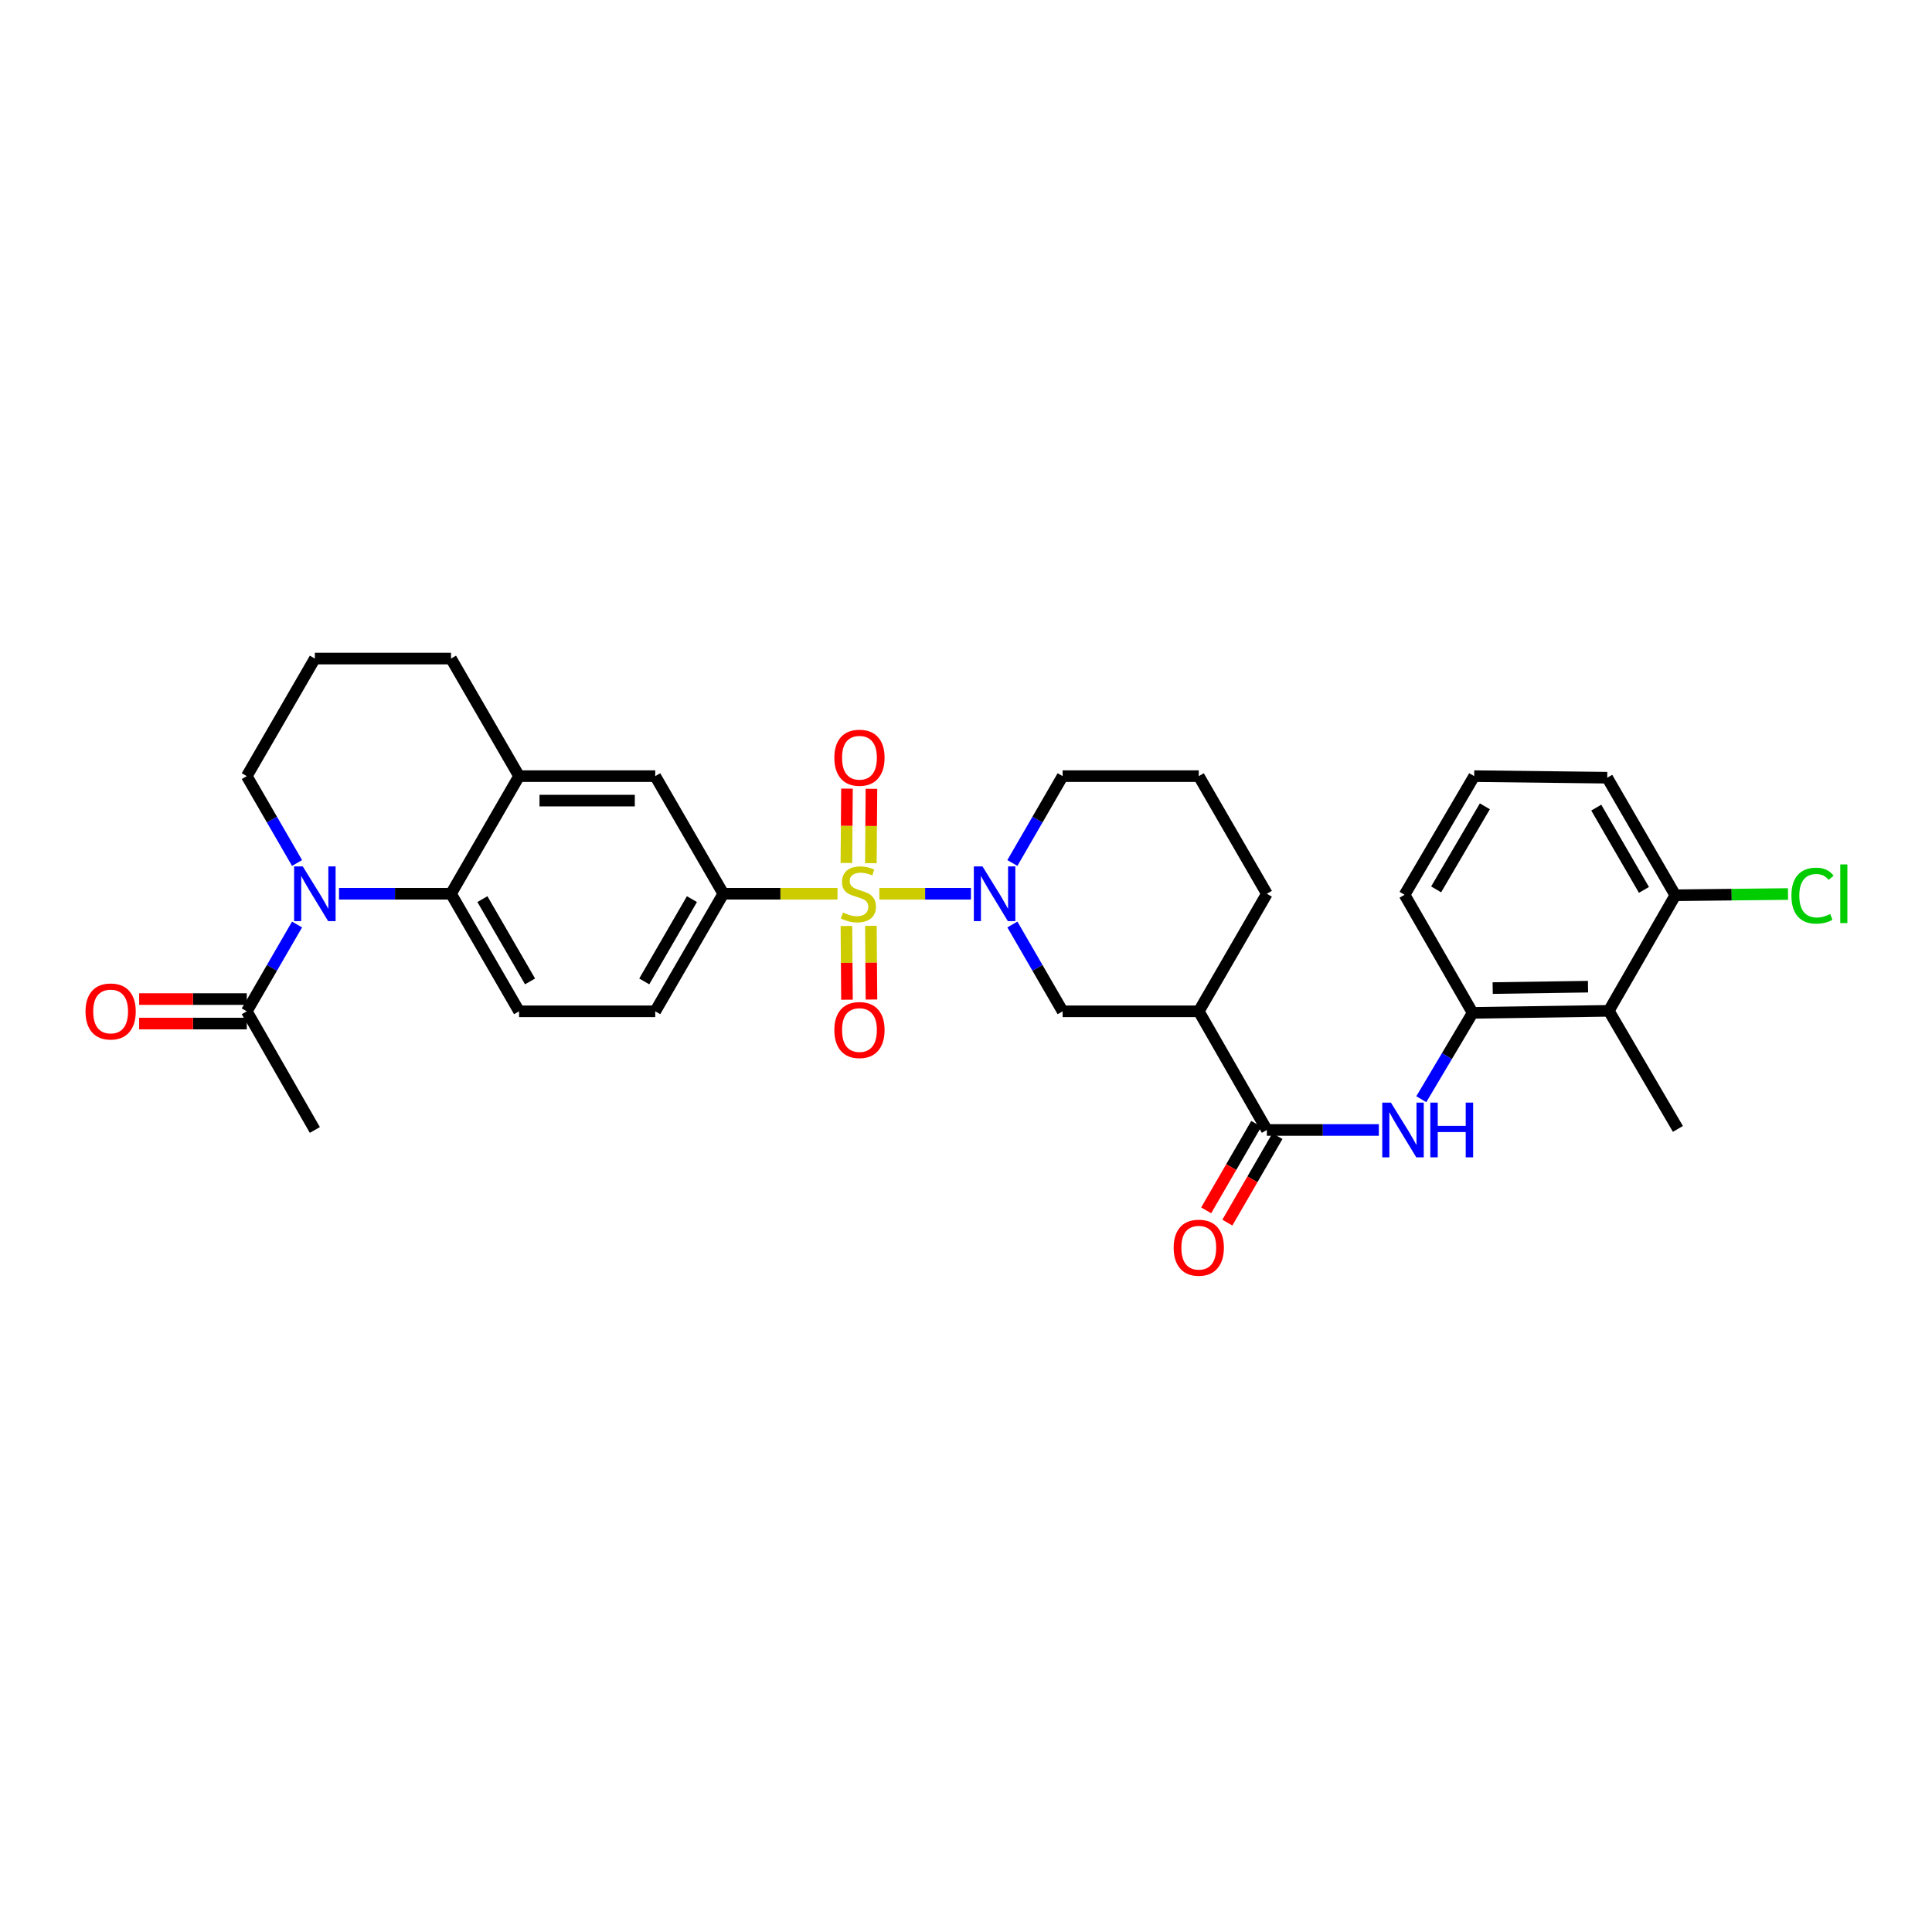 <?xml version='1.0' encoding='iso-8859-1'?>
<svg version='1.1' baseProfile='full'
              xmlns='http://www.w3.org/2000/svg'
                      xmlns:rdkit='http://www.rdkit.org/xml'
                      xmlns:xlink='http://www.w3.org/1999/xlink'
                  xml:space='preserve'
width='1000px' height='1000px' viewBox='0 0 1000 1000'>
<!-- END OF HEADER -->
<rect style='opacity:1.0;fill:#FFFFFF;stroke:none' width='1000' height='1000' x='0' y='0'> </rect>
<path class='bond-0' d='M 455.148,462.604 L 478.855,462.604' style='fill:none;fill-rule:evenodd;stroke:#CCCC00;stroke-width:6px;stroke-linecap:butt;stroke-linejoin:miter;stroke-opacity:1' />
<path class='bond-0' d='M 478.855,462.604 L 502.562,462.604' style='fill:none;fill-rule:evenodd;stroke:#0000FF;stroke-width:6px;stroke-linecap:butt;stroke-linejoin:miter;stroke-opacity:1' />
<path class='bond-3' d='M 433.478,462.604 L 403.933,462.604' style='fill:none;fill-rule:evenodd;stroke:#CCCC00;stroke-width:6px;stroke-linecap:butt;stroke-linejoin:miter;stroke-opacity:1' />
<path class='bond-3' d='M 403.933,462.604 L 374.388,462.604' style='fill:none;fill-rule:evenodd;stroke:#000000;stroke-width:6px;stroke-linecap:butt;stroke-linejoin:miter;stroke-opacity:1' />
<path class='bond-13' d='M 450.763,446.771 L 450.913,427.531' style='fill:none;fill-rule:evenodd;stroke:#CCCC00;stroke-width:6px;stroke-linecap:butt;stroke-linejoin:miter;stroke-opacity:1' />
<path class='bond-13' d='M 450.913,427.531 L 451.063,408.291' style='fill:none;fill-rule:evenodd;stroke:#FF0000;stroke-width:6px;stroke-linecap:butt;stroke-linejoin:miter;stroke-opacity:1' />
<path class='bond-13' d='M 438.095,446.672 L 438.245,427.432' style='fill:none;fill-rule:evenodd;stroke:#CCCC00;stroke-width:6px;stroke-linecap:butt;stroke-linejoin:miter;stroke-opacity:1' />
<path class='bond-13' d='M 438.245,427.432 L 438.395,408.192' style='fill:none;fill-rule:evenodd;stroke:#FF0000;stroke-width:6px;stroke-linecap:butt;stroke-linejoin:miter;stroke-opacity:1' />
<path class='bond-14' d='M 438.101,479.295 L 438.25,498.371' style='fill:none;fill-rule:evenodd;stroke:#CCCC00;stroke-width:6px;stroke-linecap:butt;stroke-linejoin:miter;stroke-opacity:1' />
<path class='bond-14' d='M 438.25,498.371 L 438.398,517.447' style='fill:none;fill-rule:evenodd;stroke:#FF0000;stroke-width:6px;stroke-linecap:butt;stroke-linejoin:miter;stroke-opacity:1' />
<path class='bond-14' d='M 450.769,479.196 L 450.918,498.272' style='fill:none;fill-rule:evenodd;stroke:#CCCC00;stroke-width:6px;stroke-linecap:butt;stroke-linejoin:miter;stroke-opacity:1' />
<path class='bond-14' d='M 450.918,498.272 L 451.067,517.348' style='fill:none;fill-rule:evenodd;stroke:#FF0000;stroke-width:6px;stroke-linecap:butt;stroke-linejoin:miter;stroke-opacity:1' />
<path class='bond-8' d='M 524.006,478.521 L 537.009,500.989' style='fill:none;fill-rule:evenodd;stroke:#0000FF;stroke-width:6px;stroke-linecap:butt;stroke-linejoin:miter;stroke-opacity:1' />
<path class='bond-8' d='M 537.009,500.989 L 550.012,523.456' style='fill:none;fill-rule:evenodd;stroke:#000000;stroke-width:6px;stroke-linecap:butt;stroke-linejoin:miter;stroke-opacity:1' />
<path class='bond-21' d='M 524.002,446.685 L 537.007,424.204' style='fill:none;fill-rule:evenodd;stroke:#0000FF;stroke-width:6px;stroke-linecap:butt;stroke-linejoin:miter;stroke-opacity:1' />
<path class='bond-21' d='M 537.007,424.204 L 550.012,401.723' style='fill:none;fill-rule:evenodd;stroke:#000000;stroke-width:6px;stroke-linecap:butt;stroke-linejoin:miter;stroke-opacity:1' />
<path class='bond-1' d='M 175.47,462.604 L 204.456,462.604' style='fill:none;fill-rule:evenodd;stroke:#0000FF;stroke-width:6px;stroke-linecap:butt;stroke-linejoin:miter;stroke-opacity:1' />
<path class='bond-1' d='M 204.456,462.604 L 233.442,462.604' style='fill:none;fill-rule:evenodd;stroke:#000000;stroke-width:6px;stroke-linecap:butt;stroke-linejoin:miter;stroke-opacity:1' />
<path class='bond-7' d='M 153.752,478.522 L 140.743,500.989' style='fill:none;fill-rule:evenodd;stroke:#0000FF;stroke-width:6px;stroke-linecap:butt;stroke-linejoin:miter;stroke-opacity:1' />
<path class='bond-7' d='M 140.743,500.989 L 127.735,523.456' style='fill:none;fill-rule:evenodd;stroke:#000000;stroke-width:6px;stroke-linecap:butt;stroke-linejoin:miter;stroke-opacity:1' />
<path class='bond-20' d='M 153.756,446.685 L 140.745,424.204' style='fill:none;fill-rule:evenodd;stroke:#0000FF;stroke-width:6px;stroke-linecap:butt;stroke-linejoin:miter;stroke-opacity:1' />
<path class='bond-20' d='M 140.745,424.204 L 127.735,401.723' style='fill:none;fill-rule:evenodd;stroke:#000000;stroke-width:6px;stroke-linecap:butt;stroke-linejoin:miter;stroke-opacity:1' />
<path class='bond-2' d='M 233.442,462.604 L 268.675,523.456' style='fill:none;fill-rule:evenodd;stroke:#000000;stroke-width:6px;stroke-linecap:butt;stroke-linejoin:miter;stroke-opacity:1' />
<path class='bond-2' d='M 249.69,465.384 L 274.353,507.98' style='fill:none;fill-rule:evenodd;stroke:#000000;stroke-width:6px;stroke-linecap:butt;stroke-linejoin:miter;stroke-opacity:1' />
<path class='bond-32' d='M 233.442,462.604 L 268.675,401.723' style='fill:none;fill-rule:evenodd;stroke:#000000;stroke-width:6px;stroke-linecap:butt;stroke-linejoin:miter;stroke-opacity:1' />
<path class='bond-12' d='M 374.388,462.604 L 339.148,401.723' style='fill:none;fill-rule:evenodd;stroke:#000000;stroke-width:6px;stroke-linecap:butt;stroke-linejoin:miter;stroke-opacity:1' />
<path class='bond-16' d='M 374.388,462.604 L 339.148,523.456' style='fill:none;fill-rule:evenodd;stroke:#000000;stroke-width:6px;stroke-linecap:butt;stroke-linejoin:miter;stroke-opacity:1' />
<path class='bond-16' d='M 358.139,465.383 L 333.471,507.979' style='fill:none;fill-rule:evenodd;stroke:#000000;stroke-width:6px;stroke-linecap:butt;stroke-linejoin:miter;stroke-opacity:1' />
<path class='bond-4' d='M 655.725,584.871 L 620.485,523.456' style='fill:none;fill-rule:evenodd;stroke:#000000;stroke-width:6px;stroke-linecap:butt;stroke-linejoin:miter;stroke-opacity:1' />
<path class='bond-6' d='M 655.725,584.871 L 684.708,584.871' style='fill:none;fill-rule:evenodd;stroke:#000000;stroke-width:6px;stroke-linecap:butt;stroke-linejoin:miter;stroke-opacity:1' />
<path class='bond-6' d='M 684.708,584.871 L 713.69,584.871' style='fill:none;fill-rule:evenodd;stroke:#0000FF;stroke-width:6px;stroke-linecap:butt;stroke-linejoin:miter;stroke-opacity:1' />
<path class='bond-18' d='M 650.244,581.697 L 637.279,604.084' style='fill:none;fill-rule:evenodd;stroke:#000000;stroke-width:6px;stroke-linecap:butt;stroke-linejoin:miter;stroke-opacity:1' />
<path class='bond-18' d='M 637.279,604.084 L 624.315,626.471' style='fill:none;fill-rule:evenodd;stroke:#FF0000;stroke-width:6px;stroke-linecap:butt;stroke-linejoin:miter;stroke-opacity:1' />
<path class='bond-18' d='M 661.207,588.045 L 648.242,610.432' style='fill:none;fill-rule:evenodd;stroke:#000000;stroke-width:6px;stroke-linecap:butt;stroke-linejoin:miter;stroke-opacity:1' />
<path class='bond-18' d='M 648.242,610.432 L 635.278,632.82' style='fill:none;fill-rule:evenodd;stroke:#FF0000;stroke-width:6px;stroke-linecap:butt;stroke-linejoin:miter;stroke-opacity:1' />
<path class='bond-5' d='M 620.485,523.456 L 550.012,523.456' style='fill:none;fill-rule:evenodd;stroke:#000000;stroke-width:6px;stroke-linecap:butt;stroke-linejoin:miter;stroke-opacity:1' />
<path class='bond-33' d='M 620.485,523.456 L 655.725,462.604' style='fill:none;fill-rule:evenodd;stroke:#000000;stroke-width:6px;stroke-linecap:butt;stroke-linejoin:miter;stroke-opacity:1' />
<path class='bond-9' d='M 735.657,568.948 L 748.942,546.6' style='fill:none;fill-rule:evenodd;stroke:#0000FF;stroke-width:6px;stroke-linecap:butt;stroke-linejoin:miter;stroke-opacity:1' />
<path class='bond-9' d='M 748.942,546.6 L 762.227,524.251' style='fill:none;fill-rule:evenodd;stroke:#000000;stroke-width:6px;stroke-linecap:butt;stroke-linejoin:miter;stroke-opacity:1' />
<path class='bond-19' d='M 127.735,517.121 L 99.879,517.121' style='fill:none;fill-rule:evenodd;stroke:#000000;stroke-width:6px;stroke-linecap:butt;stroke-linejoin:miter;stroke-opacity:1' />
<path class='bond-19' d='M 99.879,517.121 L 72.023,517.121' style='fill:none;fill-rule:evenodd;stroke:#FF0000;stroke-width:6px;stroke-linecap:butt;stroke-linejoin:miter;stroke-opacity:1' />
<path class='bond-19' d='M 127.735,529.79 L 99.879,529.79' style='fill:none;fill-rule:evenodd;stroke:#000000;stroke-width:6px;stroke-linecap:butt;stroke-linejoin:miter;stroke-opacity:1' />
<path class='bond-19' d='M 99.879,529.79 L 72.023,529.79' style='fill:none;fill-rule:evenodd;stroke:#FF0000;stroke-width:6px;stroke-linecap:butt;stroke-linejoin:miter;stroke-opacity:1' />
<path class='bond-27' d='M 127.735,523.456 L 162.968,584.871' style='fill:none;fill-rule:evenodd;stroke:#000000;stroke-width:6px;stroke-linecap:butt;stroke-linejoin:miter;stroke-opacity:1' />
<path class='bond-11' d='M 762.227,524.251 L 832.715,523.209' style='fill:none;fill-rule:evenodd;stroke:#000000;stroke-width:6px;stroke-linecap:butt;stroke-linejoin:miter;stroke-opacity:1' />
<path class='bond-11' d='M 772.613,511.428 L 821.954,510.698' style='fill:none;fill-rule:evenodd;stroke:#000000;stroke-width:6px;stroke-linecap:butt;stroke-linejoin:miter;stroke-opacity:1' />
<path class='bond-25' d='M 762.227,524.251 L 727.008,463.139' style='fill:none;fill-rule:evenodd;stroke:#000000;stroke-width:6px;stroke-linecap:butt;stroke-linejoin:miter;stroke-opacity:1' />
<path class='bond-10' d='M 268.675,401.723 L 339.148,401.723' style='fill:none;fill-rule:evenodd;stroke:#000000;stroke-width:6px;stroke-linecap:butt;stroke-linejoin:miter;stroke-opacity:1' />
<path class='bond-10' d='M 279.246,414.392 L 328.577,414.392' style='fill:none;fill-rule:evenodd;stroke:#000000;stroke-width:6px;stroke-linecap:butt;stroke-linejoin:miter;stroke-opacity:1' />
<path class='bond-24' d='M 268.675,401.723 L 233.442,340.871' style='fill:none;fill-rule:evenodd;stroke:#000000;stroke-width:6px;stroke-linecap:butt;stroke-linejoin:miter;stroke-opacity:1' />
<path class='bond-17' d='M 832.715,523.209 L 867.153,463.385' style='fill:none;fill-rule:evenodd;stroke:#000000;stroke-width:6px;stroke-linecap:butt;stroke-linejoin:miter;stroke-opacity:1' />
<path class='bond-26' d='M 832.715,523.209 L 868.483,584.322' style='fill:none;fill-rule:evenodd;stroke:#000000;stroke-width:6px;stroke-linecap:butt;stroke-linejoin:miter;stroke-opacity:1' />
<path class='bond-15' d='M 268.675,523.456 L 339.148,523.456' style='fill:none;fill-rule:evenodd;stroke:#000000;stroke-width:6px;stroke-linecap:butt;stroke-linejoin:miter;stroke-opacity:1' />
<path class='bond-22' d='M 867.153,463.385 L 896.309,463.064' style='fill:none;fill-rule:evenodd;stroke:#000000;stroke-width:6px;stroke-linecap:butt;stroke-linejoin:miter;stroke-opacity:1' />
<path class='bond-22' d='M 896.309,463.064 L 925.465,462.743' style='fill:none;fill-rule:evenodd;stroke:#00CC00;stroke-width:6px;stroke-linecap:butt;stroke-linejoin:miter;stroke-opacity:1' />
<path class='bond-35' d='M 867.153,463.385 L 831.898,402.54' style='fill:none;fill-rule:evenodd;stroke:#000000;stroke-width:6px;stroke-linecap:butt;stroke-linejoin:miter;stroke-opacity:1' />
<path class='bond-35' d='M 850.903,460.609 L 826.225,418.018' style='fill:none;fill-rule:evenodd;stroke:#000000;stroke-width:6px;stroke-linecap:butt;stroke-linejoin:miter;stroke-opacity:1' />
<path class='bond-34' d='M 127.735,401.723 L 162.968,340.871' style='fill:none;fill-rule:evenodd;stroke:#000000;stroke-width:6px;stroke-linecap:butt;stroke-linejoin:miter;stroke-opacity:1' />
<path class='bond-28' d='M 550.012,401.723 L 620.485,401.723' style='fill:none;fill-rule:evenodd;stroke:#000000;stroke-width:6px;stroke-linecap:butt;stroke-linejoin:miter;stroke-opacity:1' />
<path class='bond-23' d='M 655.725,462.604 L 620.485,401.723' style='fill:none;fill-rule:evenodd;stroke:#000000;stroke-width:6px;stroke-linecap:butt;stroke-linejoin:miter;stroke-opacity:1' />
<path class='bond-29' d='M 233.442,340.871 L 162.968,340.871' style='fill:none;fill-rule:evenodd;stroke:#000000;stroke-width:6px;stroke-linecap:butt;stroke-linejoin:miter;stroke-opacity:1' />
<path class='bond-30' d='M 727.008,463.139 L 763.037,401.723' style='fill:none;fill-rule:evenodd;stroke:#000000;stroke-width:6px;stroke-linecap:butt;stroke-linejoin:miter;stroke-opacity:1' />
<path class='bond-30' d='M 743.34,460.337 L 768.56,417.346' style='fill:none;fill-rule:evenodd;stroke:#000000;stroke-width:6px;stroke-linecap:butt;stroke-linejoin:miter;stroke-opacity:1' />
<path class='bond-31' d='M 763.037,401.723 L 831.898,402.54' style='fill:none;fill-rule:evenodd;stroke:#000000;stroke-width:6px;stroke-linecap:butt;stroke-linejoin:miter;stroke-opacity:1' />
<path  class='atom-0' d='M 436.305 472.324
Q 436.625 472.444, 437.945 473.004
Q 439.265 473.564, 440.705 473.924
Q 442.185 474.244, 443.625 474.244
Q 446.305 474.244, 447.865 472.964
Q 449.425 471.644, 449.425 469.364
Q 449.425 467.804, 448.625 466.844
Q 447.865 465.884, 446.665 465.364
Q 445.465 464.844, 443.465 464.244
Q 440.945 463.484, 439.425 462.764
Q 437.945 462.044, 436.865 460.524
Q 435.825 459.004, 435.825 456.444
Q 435.825 452.884, 438.225 450.684
Q 440.665 448.484, 445.465 448.484
Q 448.745 448.484, 452.465 450.044
L 451.545 453.124
Q 448.145 451.724, 445.585 451.724
Q 442.825 451.724, 441.305 452.884
Q 439.785 454.004, 439.825 455.964
Q 439.825 457.484, 440.585 458.404
Q 441.385 459.324, 442.505 459.844
Q 443.665 460.364, 445.585 460.964
Q 448.145 461.764, 449.665 462.564
Q 451.185 463.364, 452.265 465.004
Q 453.385 466.604, 453.385 469.364
Q 453.385 473.284, 450.745 475.404
Q 448.145 477.484, 443.785 477.484
Q 441.265 477.484, 439.345 476.924
Q 437.465 476.404, 435.225 475.484
L 436.305 472.324
' fill='#CCCC00'/>
<path  class='atom-1' d='M 508.533 448.444
L 517.813 463.444
Q 518.733 464.924, 520.213 467.604
Q 521.693 470.284, 521.773 470.444
L 521.773 448.444
L 525.533 448.444
L 525.533 476.764
L 521.653 476.764
L 511.693 460.364
Q 510.533 458.444, 509.293 456.244
Q 508.093 454.044, 507.733 453.364
L 507.733 476.764
L 504.053 476.764
L 504.053 448.444
L 508.533 448.444
' fill='#0000FF'/>
<path  class='atom-2' d='M 156.708 448.444
L 165.988 463.444
Q 166.908 464.924, 168.388 467.604
Q 169.868 470.284, 169.948 470.444
L 169.948 448.444
L 173.708 448.444
L 173.708 476.764
L 169.828 476.764
L 159.868 460.364
Q 158.708 458.444, 157.468 456.244
Q 156.268 454.044, 155.908 453.364
L 155.908 476.764
L 152.228 476.764
L 152.228 448.444
L 156.708 448.444
' fill='#0000FF'/>
<path  class='atom-7' d='M 719.932 570.711
L 729.212 585.711
Q 730.132 587.191, 731.612 589.871
Q 733.092 592.551, 733.172 592.711
L 733.172 570.711
L 736.932 570.711
L 736.932 599.031
L 733.052 599.031
L 723.092 582.631
Q 721.932 580.711, 720.692 578.511
Q 719.492 576.311, 719.132 575.631
L 719.132 599.031
L 715.452 599.031
L 715.452 570.711
L 719.932 570.711
' fill='#0000FF'/>
<path  class='atom-7' d='M 740.332 570.711
L 744.172 570.711
L 744.172 582.751
L 758.652 582.751
L 758.652 570.711
L 762.492 570.711
L 762.492 599.031
L 758.652 599.031
L 758.652 585.951
L 744.172 585.951
L 744.172 599.031
L 740.332 599.031
L 740.332 570.711
' fill='#0000FF'/>
<path  class='atom-14' d='M 431.854 392.196
Q 431.854 385.396, 435.214 381.596
Q 438.574 377.796, 444.854 377.796
Q 451.134 377.796, 454.494 381.596
Q 457.854 385.396, 457.854 392.196
Q 457.854 399.076, 454.454 402.996
Q 451.054 406.876, 444.854 406.876
Q 438.614 406.876, 435.214 402.996
Q 431.854 399.116, 431.854 392.196
M 444.854 403.676
Q 449.174 403.676, 451.494 400.796
Q 453.854 397.876, 453.854 392.196
Q 453.854 386.636, 451.494 383.836
Q 449.174 380.996, 444.854 380.996
Q 440.534 380.996, 438.174 383.796
Q 435.854 386.596, 435.854 392.196
Q 435.854 397.916, 438.174 400.796
Q 440.534 403.676, 444.854 403.676
' fill='#FF0000'/>
<path  class='atom-15' d='M 431.854 533.143
Q 431.854 526.343, 435.214 522.543
Q 438.574 518.743, 444.854 518.743
Q 451.134 518.743, 454.494 522.543
Q 457.854 526.343, 457.854 533.143
Q 457.854 540.023, 454.454 543.943
Q 451.054 547.823, 444.854 547.823
Q 438.614 547.823, 435.214 543.943
Q 431.854 540.063, 431.854 533.143
M 444.854 544.623
Q 449.174 544.623, 451.494 541.743
Q 453.854 538.823, 453.854 533.143
Q 453.854 527.583, 451.494 524.783
Q 449.174 521.943, 444.854 521.943
Q 440.534 521.943, 438.174 524.743
Q 435.854 527.543, 435.854 533.143
Q 435.854 538.863, 438.174 541.743
Q 440.534 544.623, 444.854 544.623
' fill='#FF0000'/>
<path  class='atom-19' d='M 607.485 645.803
Q 607.485 639.003, 610.845 635.203
Q 614.205 631.403, 620.485 631.403
Q 626.765 631.403, 630.125 635.203
Q 633.485 639.003, 633.485 645.803
Q 633.485 652.683, 630.085 656.603
Q 626.685 660.483, 620.485 660.483
Q 614.245 660.483, 610.845 656.603
Q 607.485 652.723, 607.485 645.803
M 620.485 657.283
Q 624.805 657.283, 627.125 654.403
Q 629.485 651.483, 629.485 645.803
Q 629.485 640.243, 627.125 637.443
Q 624.805 634.603, 620.485 634.603
Q 616.165 634.603, 613.805 637.403
Q 611.485 640.203, 611.485 645.803
Q 611.485 651.523, 613.805 654.403
Q 616.165 657.283, 620.485 657.283
' fill='#FF0000'/>
<path  class='atom-20' d='M 44.262 523.536
Q 44.262 516.736, 47.622 512.936
Q 50.982 509.136, 57.262 509.136
Q 63.542 509.136, 66.902 512.936
Q 70.262 516.736, 70.262 523.536
Q 70.262 530.416, 66.862 534.336
Q 63.462 538.216, 57.262 538.216
Q 51.022 538.216, 47.622 534.336
Q 44.262 530.456, 44.262 523.536
M 57.262 535.016
Q 61.582 535.016, 63.902 532.136
Q 66.262 529.216, 66.262 523.536
Q 66.262 517.976, 63.902 515.176
Q 61.582 512.336, 57.262 512.336
Q 52.942 512.336, 50.582 515.136
Q 48.262 517.936, 48.262 523.536
Q 48.262 529.256, 50.582 532.136
Q 52.942 535.016, 57.262 535.016
' fill='#FF0000'/>
<path  class='atom-23' d='M 927.241 463.584
Q 927.241 456.544, 930.521 452.864
Q 933.841 449.144, 940.121 449.144
Q 945.961 449.144, 949.081 453.264
L 946.441 455.424
Q 944.161 452.424, 940.121 452.424
Q 935.841 452.424, 933.561 455.304
Q 931.321 458.144, 931.321 463.584
Q 931.321 469.184, 933.641 472.064
Q 936.001 474.944, 940.561 474.944
Q 943.681 474.944, 947.321 473.064
L 948.441 476.064
Q 946.961 477.024, 944.721 477.584
Q 942.481 478.144, 940.001 478.144
Q 933.841 478.144, 930.521 474.384
Q 927.241 470.624, 927.241 463.584
' fill='#00CC00'/>
<path  class='atom-23' d='M 952.521 447.424
L 956.201 447.424
L 956.201 477.784
L 952.521 477.784
L 952.521 447.424
' fill='#00CC00'/>
</svg>
